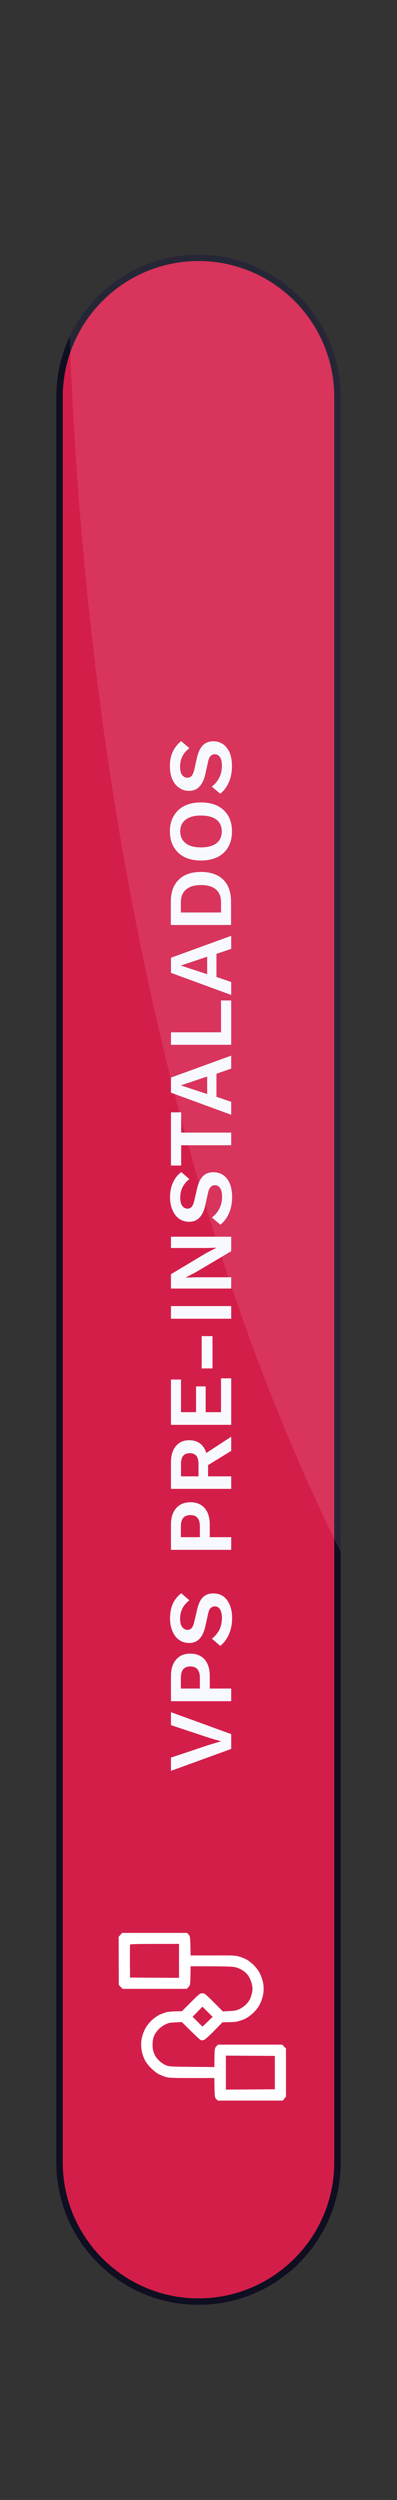 <svg version="1.2" xmlns="http://www.w3.org/2000/svg" viewBox="0 0 261 1640" width="261" height="1640"><rect x="0" y="0" width="261" height="1640" fill="#333333" stroke="none"/><defs><clipPath clipPathUnits="userSpaceOnUse" id="cp1"><path d="m37 1418.5v-1158c0-51.64 41.86-93.5 93.5-93.5 51.64 0 93.5 41.86 93.5 93.5v1158c0 51.64-41.86 93.5-93.5 93.5-51.64 0-93.5-41.86-93.5-93.5z"/></clipPath></defs><style>.a{fill:#d41e4a;stroke:#0e0f20;stroke-miterlimit:100;stroke-width:8.5}.b{opacity:.1;fill:#fff}.c{fill:#f8f9ff}.d{fill:#fff}</style><g clip-path="url(#cp1)"><path class="a" d="m37 1418.5v-1158c0-51.6 41.9-93.5 93.5-93.5 51.6 0 93.5 41.9 93.5 93.5v1158c0 51.6-41.9 93.5-93.5 93.5-51.6 0-93.5-41.9-93.5-93.5z"/><path class="b" d="m1135 122.5c0 666.6-243.8 1205.5-545.5 1205.5-301.7 0-545.5-538.9-545.5-1205.5 0-666.6 243.8-1205.5 545.5-1205.5 301.7 0 545.5 538.9 545.5 1205.5z"/></g><path class="c" d="m112.4 1131.7v-8.5l39.6 14.4v9.7l-39.6 14.4v-8.7l25.2-8.4 7.8-2.3-7.7-2.2zm0-15.7v-16.6q0-6.8 3.4-10.7 3.3-3.9 9.3-3.9 6.1 0 9.5 3.9 3.3 3.9 3.3 10.7v8.3h14.1v8.3zm19-8.3v-7q0-7.5-6.3-7.5-6.2 0-6.2 7.5v7zm-19.6-46.1q0-5.4 1.8-9.5 1.9-4.1 5.6-6.9l5.3 4.6q-3.1 2.4-4.6 5.4-1.5 2.9-1.5 6.7 0 3.8 1.5 5.6 1.4 1.7 3.3 1.7 1.7 0 2.8-1.2 1.1-1.2 1.8-4.4l1.7-7.3q1.3-5.9 3.9-8.5 2.6-2.5 6.8-2.5 3.9 0 6.7 2 2.7 2 4.2 5.7 1.5 3.7 1.5 8.4 0 6.2-2.2 10.9-2.1 4.7-5.6 7.4l-5.5-4.7q2.8-2.1 4.8-5.6 1.8-3.6 1.8-8 0-3.6-1.2-5.6-1.2-2-3.5-2-1.5 0-2.7 1.1-1.1 1-1.7 3.8l-1.8 8.1q-1.1 5.2-3.7 8.1-2.6 2.9-7 2.9-3.6 0-6.4-1.9-2.8-1.9-4.4-5.6-1.7-3.6-1.7-8.7zm0.6-44.9v-16.7q0-6.7 3.4-10.6 3.4-3.9 9.4-3.9 6 0 9.4 3.9 3.3 3.9 3.3 10.6v8.4h14.1v8.3zm19-8.3v-7.1q0-7.4-6.2-7.4-6.3 0-6.3 7.4v7.1zm-19-31.7v-17.5q0-6.6 3.2-10.5 3.3-3.9 8.7-3.9 4.4 0 7.3 2.2 2.8 2.2 4 6.2l16.4-10.7v9.3l-15.2 9.3v7.4h15.2v8.2zm18.1-8.2v-8.3q0-6.9-5.7-6.9-5.8 0-5.8 6.9v8.3zm21.5-64.3v30.5h-39.6v-29.7h6.6v21.4h9.9v-16.9h6.3v16.9h10.1v-22.2zm-19.4-6.5v-21.2h7.1v21.2zm-20.2-32.6v-8.3h39.6v8.3zm0-46.4v-7.4h39.6v9.5l-23.3 13.8-6.5 3.4v0.1l6.9-0.2h22.9v7.4h-39.6v-9.4l23.2-13.9 6.6-3.4v-0.1l-6.9 0.2zm-0.6-33.4q0-5.4 1.9-9.5 1.8-4.1 5.5-6.9l5.3 4.6q-3.1 2.4-4.5 5.4-1.5 2.9-1.5 6.7 0 3.8 1.4 5.6 1.4 1.7 3.4 1.7 1.6 0 2.7-1.2 1.1-1.2 1.8-4.4l1.7-7.3q1.3-5.9 4-8.5 2.6-2.5 6.7-2.5 3.9 0 6.7 2 2.8 2 4.3 5.7 1.4 3.7 1.4 8.4 0 6.2-2.1 10.9-2.2 4.7-5.6 7.4l-5.6-4.7q2.9-2.1 4.8-5.6 1.9-3.6 1.9-8 0-3.6-1.2-5.6-1.3-2-3.6-2-1.5 0-2.6 1.1-1.2 1-1.8 3.8l-1.8 8.1q-1.1 5.2-3.7 8.1-2.6 2.9-7 2.9-3.5 0-6.4-1.9-2.8-1.9-4.4-5.6-1.7-3.6-1.7-8.7zm0.6-20.7v-34.9h6.7v13.3h32.9v8.3h-32.9v13.3zm0-57.7l39.6-14.4v8.5l-9.7 3.4v15.1l9.7 3.3v8.5l-39.6-14.5zm6.5 5.1l17.3 5.7v-11.5zm-6.5-34.8h32.9v-20.9h6.7v29.1h-39.6zm0-48.9l39.6-14.4v8.6l-9.7 3.2v15.2l9.7 3.3v8.5l-39.6-14.5zm6.5 5.1l17.3 5.7v-11.5zm-6.6-26.6v-15.3q0-9.3 5.2-14.4 5.2-5.1 14.6-5.1 9.5 0 14.7 5.1 5.1 5.1 5.1 14.4v15.3zm33-8.2v-6.6q0-5.7-3.3-8.5-3.4-2.9-9.9-2.9-6.4 0-9.7 2.9-3.5 2.8-3.5 8.5v6.6zm-33.6-53.2q0-5.9 2.5-10.1 2.5-4.3 7-6.6 4.6-2.3 10.9-2.3 6.4 0 11 2.3 4.5 2.3 7 6.6 2.4 4.2 2.4 10.1 0 5.9-2.4 10.2-2.5 4.3-7 6.6-4.6 2.3-11 2.3-6.3 0-10.9-2.3-4.5-2.3-7-6.6-2.5-4.3-2.5-10.2zm6.8 0q0 5 3.6 7.8 3.4 2.7 10 2.7 6.6 0 10.2-2.7 3.5-2.8 3.5-7.8 0-5-3.5-7.7-3.6-2.7-10.2-2.7-6.6 0-10 2.7-3.6 2.7-3.6 7.7zm-6.8-42.8q0-5.4 1.9-9.5 1.9-4 5.5-6.9l5.4 4.6q-3.2 2.5-4.6 5.4-1.5 2.9-1.5 6.7 0 3.9 1.4 5.6 1.4 1.7 3.4 1.7 1.6 0 2.8-1.2 1-1.2 1.8-4.3l1.6-7.4q1.4-5.8 4-8.4 2.6-2.6 6.7-2.6 3.9 0 6.7 2 2.8 2.1 4.3 5.7 1.4 3.7 1.4 8.4 0 6.2-2.1 10.9-2.2 4.7-5.6 7.4l-5.6-4.7q2.9-2 4.8-5.6 1.9-3.6 1.9-8 0-3.6-1.2-5.6-1.3-2-3.6-2-1.5 0-2.6 1.1-1.1 1-1.7 3.8l-1.8 8.1q-1.2 5.3-3.8 8.1-2.5 2.9-7 2.9-3.5 0-6.3-1.9-2.9-1.9-4.5-5.5-1.7-3.7-1.7-8.8z"/><path fill-rule="evenodd" class="d" d="m80.3 1268h42.7l1 1.1c1 1.1 1.1 1.3 1.3 13.7h14.6c13.7-0.1 14.8 0 17.6 0.8 1.6 0.5 3.8 1.4 4.8 2 1.1 0.6 2.9 2.1 4.2 3.2 1.2 1.2 2.8 3.1 3.5 4.3 0.8 1.1 1.8 3.5 2.3 5.1 0.7 2.2 1 4.1 1 6.5 0 2.3-0.3 4.3-1 6.4-0.5 1.7-1.6 4.1-2.4 5.3-0.8 1.3-2.5 3.3-3.9 4.5-1.3 1.3-3.6 2.8-5 3.5-1.5 0.7-3.7 1.4-4.9 1.7-1.2 0.3-3.9 0.5-9.8 0.5l-5.4 5.5c-2.9 3-5.9 5.7-6.6 6-0.8 0.4-1.6 0.5-2.3 0.2-0.6-0.2-3.6-3-12.4-11.8l-4.2 0.2c-3.6 0.1-4.6 0.3-6.8 1.4-1.4 0.7-3.4 2.1-4.5 3.3-1.2 1.3-2.4 3-2.9 4.4-0.6 1.6-0.9 3.3-0.9 5.5 0 2.3 0.2 3.8 1 5.7 0.6 1.7 1.7 3.2 3.1 4.6 1.4 1.4 3 2.5 4.7 3.2 2.4 1 2.7 1 31.8 1.2l0.1-6.3c0.1-6.4 0.1-6.4 2.4-8.4h42.1l2.5 2.5v31.6l-2.1 2.6h-42.7l-1.1-1.1c-1-1.1-1-1.3-1.2-13.7h-14.7c-11.6 0-15.1-0.1-16.9-0.6-1.3-0.4-3.4-1.2-4.7-1.8-1.3-0.6-3.5-2.3-5.3-4.1-1.7-1.7-3.4-3.9-4.1-5.3-0.6-1.3-1.4-3.3-1.7-4.6-0.4-1.3-0.7-3.8-0.7-5.6 0-2.2 0.3-4.2 1-6.3 0.5-1.7 1.6-4.1 2.4-5.3 0.8-1.3 2.5-3.3 3.8-4.5 1.3-1.2 3.4-2.6 4.6-3.3 1.3-0.6 3.5-1.4 4.9-1.8 1.4-0.3 4.2-0.6 10.1-0.6l5.9-5.9c5.6-5.6 6-5.9 7.6-5.9 1.6 0 1.9 0.3 13.4 11.9l4.3-0.2c3.3-0.2 4.6-0.4 6.6-1.3 1.3-0.6 3.3-2 4.4-3.1 1.3-1.3 2.4-2.9 2.9-4.3 0.5-1.3 1.1-3.3 1.2-4.5 0.2-1.4 0.1-2.9-0.4-4.8-0.4-1.5-1.3-3.7-2.1-5-0.9-1.3-2.4-2.8-3.7-3.6-1.2-0.8-3.3-1.8-4.7-2.1-2.1-0.6-5.3-0.7-29.7-0.7l-0.1 6.4c-0.1 6.3-0.1 6.3-2.5 8.4h-42.1l-2.5-2.6-0.1-31.5zm5.1 18.8l0.1 10.5 32.2 0.2v-22.3c-28.6 0-32 0.1-32.2 0.5-0.1 0.3-0.1 5.3-0.1 11.1zm41.2 36.2l6.5 6.5 6.7-6.4-6.7-6.7zm21.9 47.8l32.2-0.2v-21.9l-32.2-0.2z"/></svg>